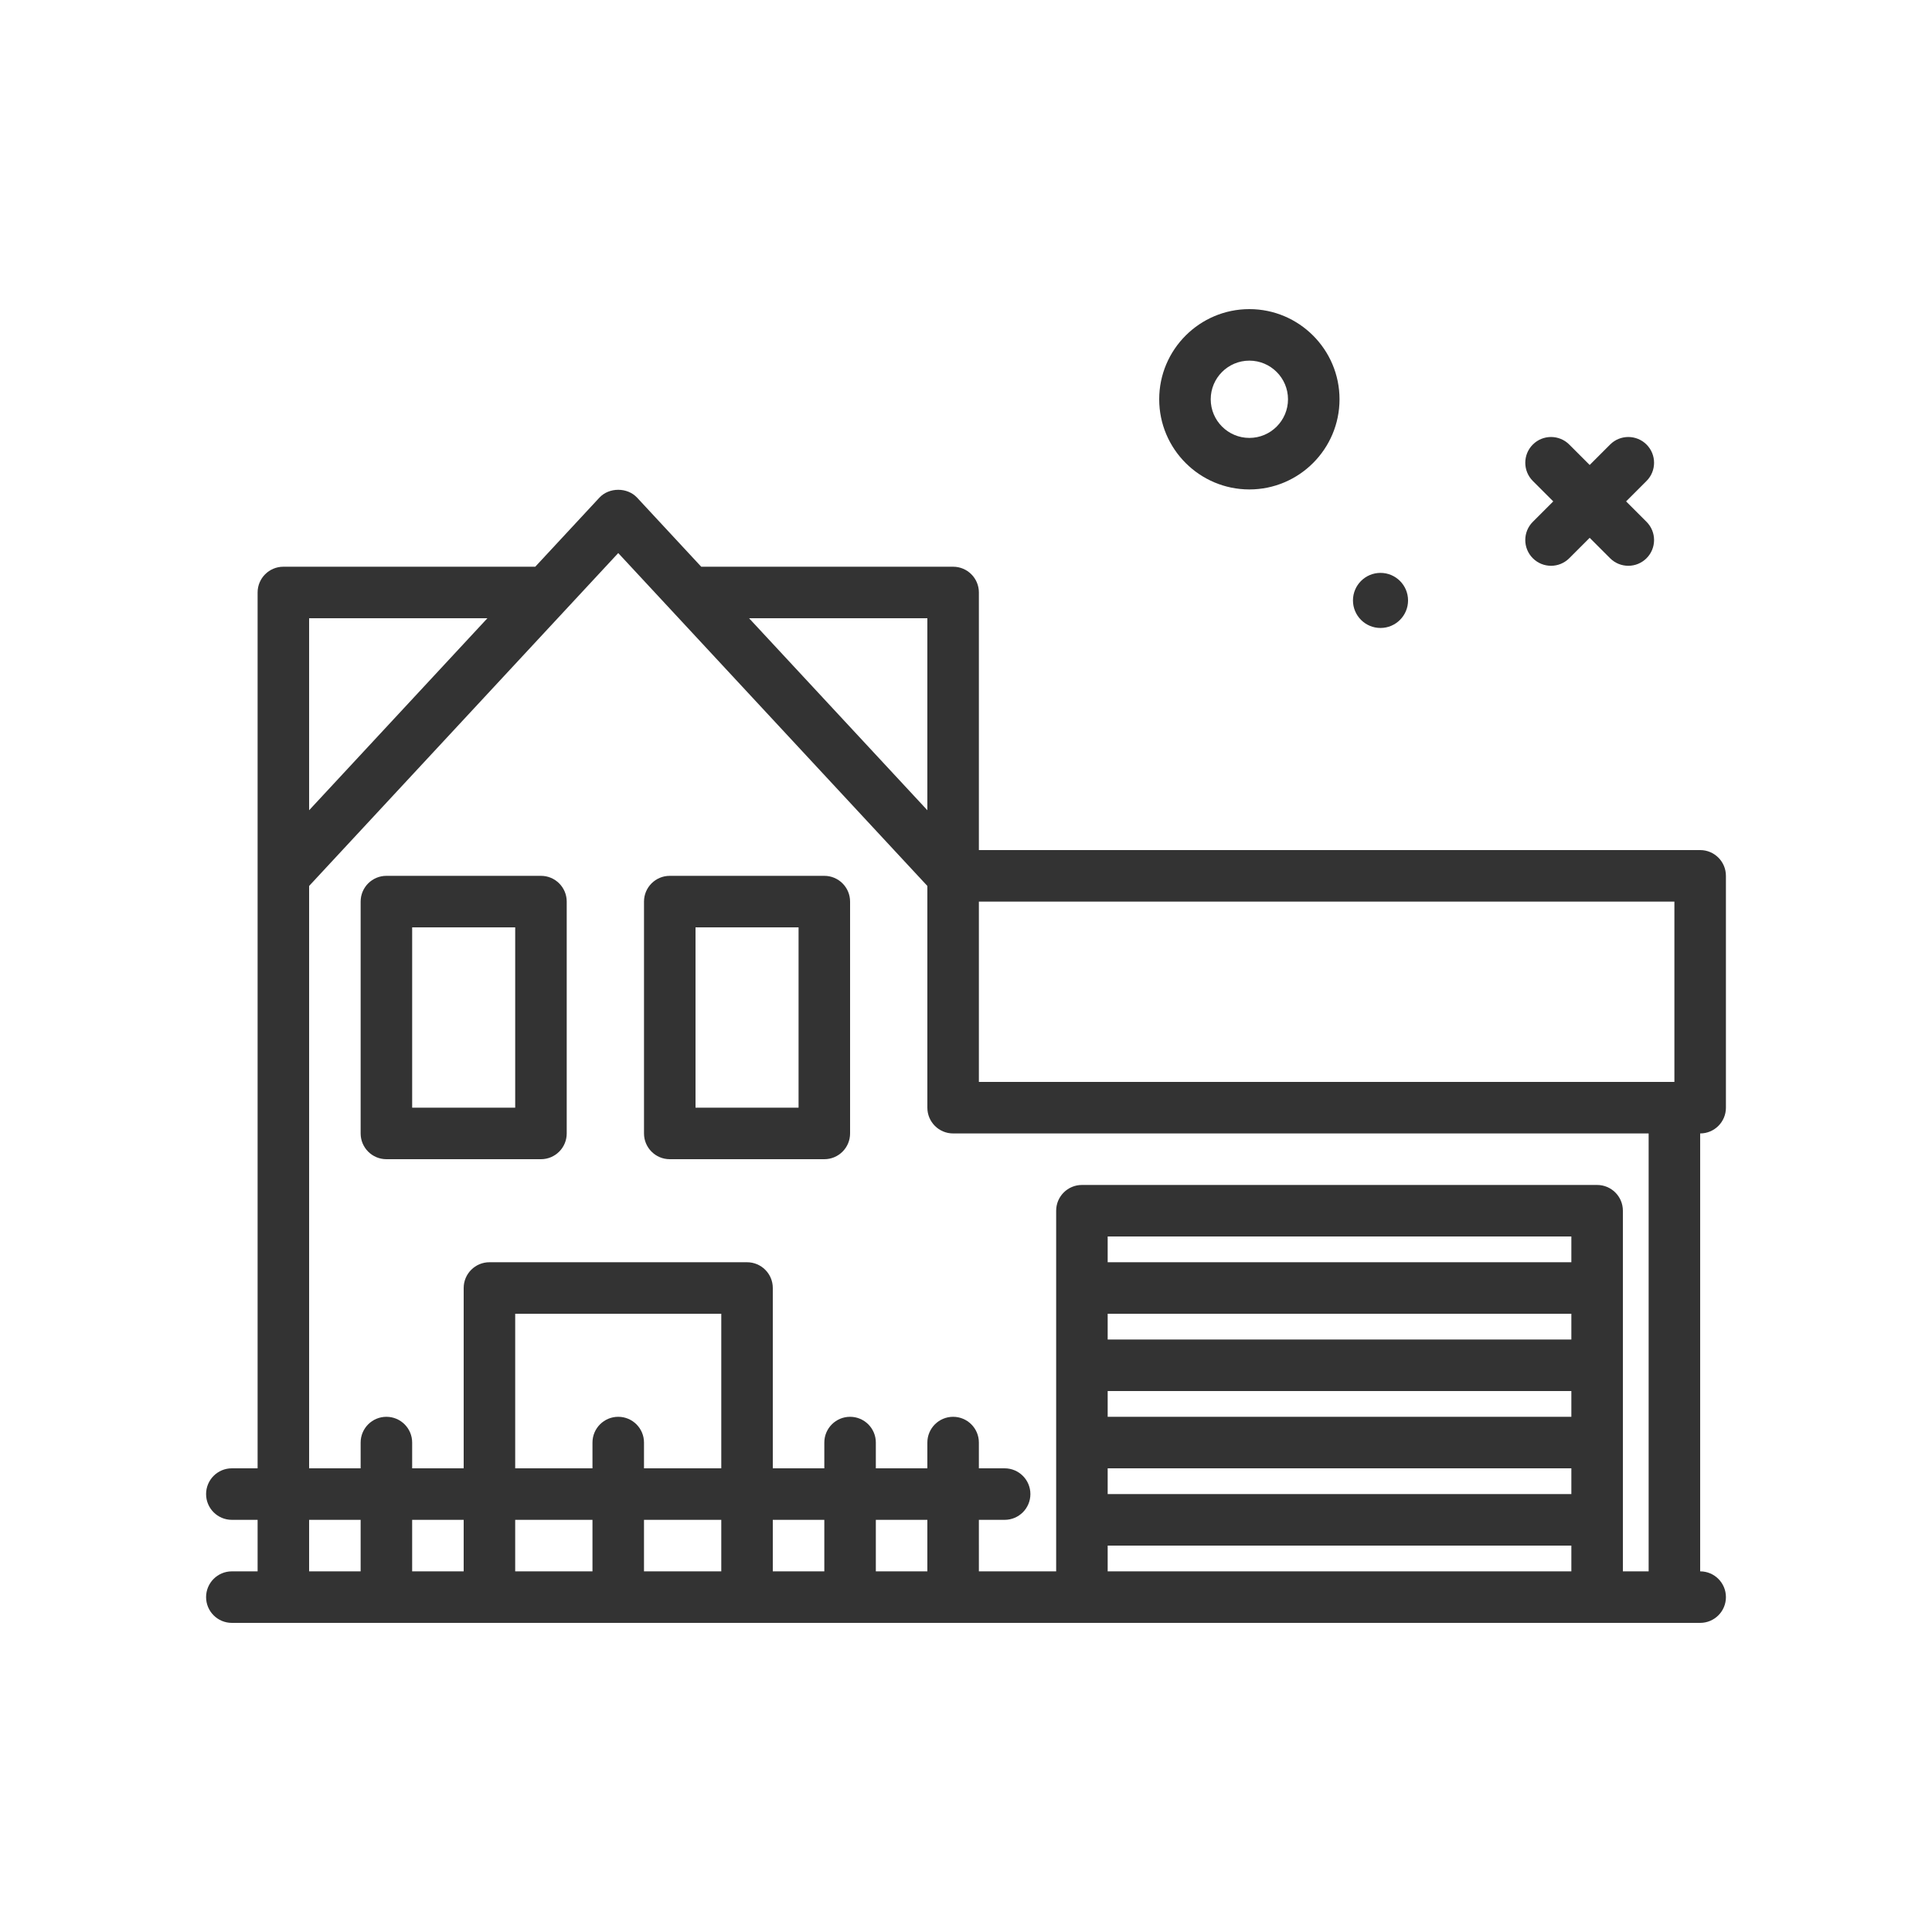 <?xml version="1.0"?>
<svg xmlns="http://www.w3.org/2000/svg" xmlns:xlink="http://www.w3.org/1999/xlink" xmlns:svgjs="http://svgjs.com/svgjs" version="1.1" width="512" height="512" x="0" y="0" viewBox="0 0 300 300" style="enable-background:new 0 0 512 512" xml:space="preserve" class=""><g><g><path d="m238.016 86.684c.781.781 1.805 1.172 2.828 1.172s2.047-.391 2.828-1.172l3.172-3.172 3.172 3.172c.781.781 1.805 1.172 2.828 1.172s2.047-.391 2.828-1.172c1.562-1.562 1.562-4.094 0-5.656l-3.172-3.172 3.172-3.172c1.562-1.562 1.562-4.094 0-5.656s-4.094-1.562-5.656 0l-3.172 3.172-3.172-3.172c-1.562-1.562-4.094-1.562-5.656 0s-1.562 4.094 0 5.656l3.172 3.172-3.172 3.172c-1.563 1.562-1.563 4.093 0 5.656z" fill="#333333" data-original="#000000" class=""/><path d="m214.364 97.511c2.362 0 4.277-1.915 4.277-4.276s-1.915-4.277-4.277-4.277-4.276 1.915-4.276 4.277 1.914 4.276 4.276 4.276z" fill="#333333" data-original="#000000" class=""/><path d="m194 76c7.719 0 14-6.281 14-14s-6.281-14-14-14-14 6.281-14 14 6.281 14 14 14zm0-20c3.309 0 6 2.691 6 6s-2.691 6-6 6-6-2.691-6-6 2.691-6 6-6z" fill="#333333" data-original="#000000" class=""/><path d="m268 172v-36c0-2.209-1.789-4-4-4h-112v-40c0-2.209-1.789-4-4-4h-39.114l-9.956-10.723c-1.508-1.629-4.352-1.629-5.859 0l-9.957 10.723h-39.114c-2.211 0-4 1.791-4 4v136h-4c-2.211 0-4 1.791-4 4s1.789 4 4 4h4v8h-4c-2.211 0-4 1.791-4 4s1.789 4 4 4h228c2.211 0 4-1.791 4-4s-1.789-4-4-4v-68c2.211 0 4-1.791 4-4zm-116-32h108v28h-108zm-8-44v29.815l-27.685-29.815zm-68.315 0-27.685 29.815v-29.815zm-27.685 148v-8h8v8zm16-8h8v8h-8zm16 8v-8h12v8zm32-16h-12v-4c0-2.209-1.789-4-4-4s-4 1.791-4 4v4h-12v-24h32zm-12 8h12v8h-12zm20 8v-8h8v8zm16 0v-8h8v8zm16-8h4c2.211 0 4-1.791 4-4s-1.789-4-4-4h-4v-4c0-2.209-1.789-4-4-4s-4 1.791-4 4v4h-8v-4c0-2.209-1.789-4-4-4s-4 1.791-4 4v4h-8v-28c0-2.209-1.789-4-4-4h-40c-2.211 0-4 1.791-4 4v28h-8v-4c0-2.209-1.789-4-4-4s-4 1.791-4 4v4h-8v-90.43l48-51.691 48 51.691v34.43c0 2.209 1.789 4 4 4h108v68h-4v-56c0-2.209-1.789-4-4-4h-80c-2.211 0-4 1.791-4 4v56h-12zm92-40h-72v-4h72zm-72 8h72v4h-72zm0 12h72v4h-72zm0 12h72v4h-72zm0 12h72v4h-72z" fill="#333333" data-original="#000000" class=""/><path d="m84 136h-24c-2.211 0-4 1.791-4 4v36c0 2.209 1.789 4 4 4h24c2.211 0 4-1.791 4-4v-36c0-2.209-1.789-4-4-4zm-4 36h-16v-28h16z" fill="#333333" data-original="#000000" class=""/><path d="m128 136h-24c-2.211 0-4 1.791-4 4v36c0 2.209 1.789 4 4 4h24c2.211 0 4-1.791 4-4v-36c0-2.209-1.789-4-4-4zm-4 36h-16v-28h16z" fill="#333333" data-original="#000000" class=""/></g></g></svg>
